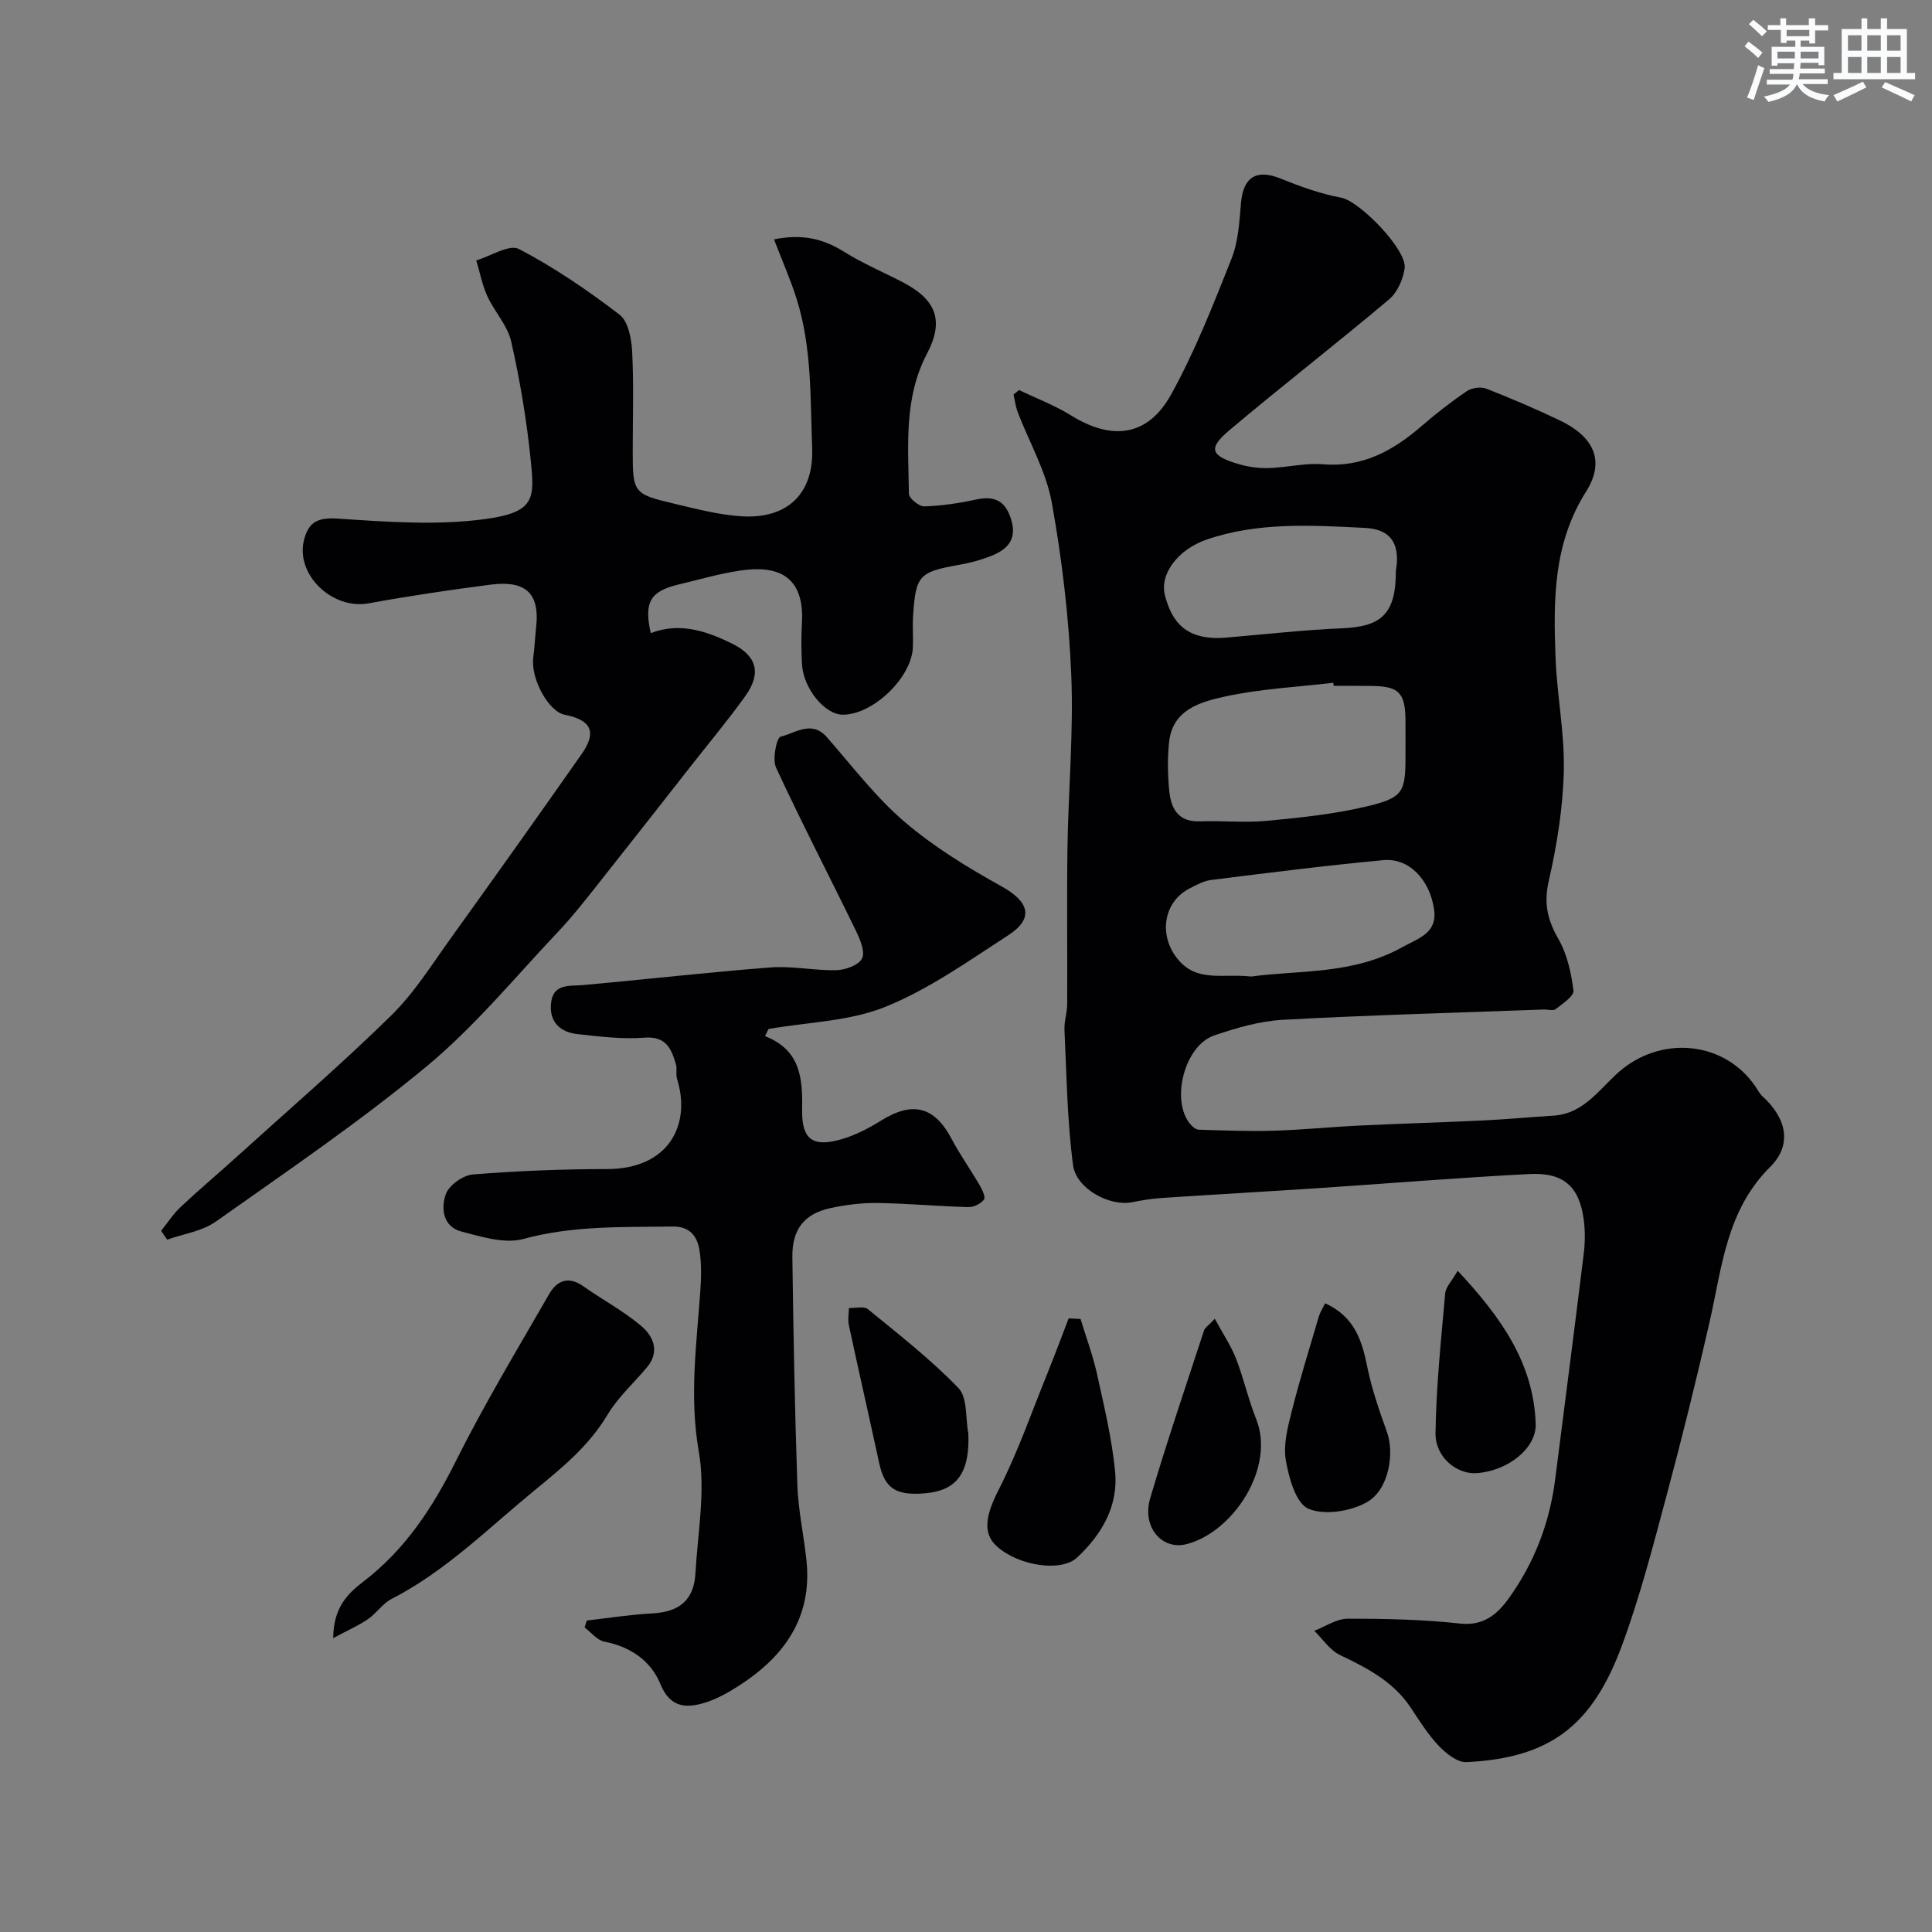 <svg enable-background="new 0 0 400 400" viewBox="0 0 400 400" xmlns="http://www.w3.org/2000/svg"><rect x="0" y="0" width="400" height="400" fill="#808080" stroke="none"/><g fill="#010103"><path d="m210.98 80.75c3.61 1.74 7.41 3.17 10.79 5.27 8.49 5.26 15.89 4.35 20.71-4.37 4.94-8.94 8.71-18.56 12.49-28.08 1.41-3.55 1.63-7.64 1.96-11.52.47-5.44 3.23-7.1 8.26-5.06 4.03 1.63 8.2 3.14 12.45 3.93 3.91.72 13.71 10.85 13.18 14.61-.32 2.29-1.51 5.01-3.22 6.45-10.91 9.19-22.2 17.93-33.11 27.13-4.42 3.73-3.85 5.26 1.9 6.96 2 .59 4.17.9 6.24.84 3.77-.1 7.57-1.1 11.28-.79 8.24.7 14.55-2.84 20.45-7.94 2.97-2.56 6.08-5 9.32-7.19 1.03-.7 2.91-.97 4.05-.52 5.15 2.01 10.25 4.2 15.24 6.58 6.95 3.32 9.45 8.33 5.42 14.71-6.83 10.81-6.77 22.43-6.34 34.26.29 7.88 1.9 15.75 1.72 23.6-.18 7.63-1.42 15.33-3.12 22.79-1.05 4.61-.27 8.04 2 11.99 1.81 3.15 2.65 7.03 3.12 10.68.15 1.13-2.25 2.72-3.68 3.85-.52.41-1.62.05-2.45.08-18.02.66-36.04 1.15-54.04 2.13-4.79.26-9.63 1.68-14.22 3.24-6.05 2.06-8.98 13.12-5.12 18.15.47.61 1.26 1.34 1.92 1.36 5.19.17 10.4.36 15.59.21 5.93-.18 11.85-.79 17.79-1.07 8.43-.41 16.87-.64 25.29-1.04 4.94-.24 9.86-.7 14.8-1.01 6.66-.41 9.85-6.16 14.31-9.7 8.67-6.88 21.23-5.55 27.53 3.73.44.65.8 1.41 1.37 1.93 4.97 4.49 6.31 10.01 1.64 14.65-9.13 9.08-9.97 20.84-12.57 32.21-2.75 12.04-5.72 24.04-8.92 35.97-2.78 10.34-5.46 20.77-9.16 30.8-6.17 16.74-14.9 23.41-32.23 24.26-1.87.09-4.22-1.78-5.71-3.34-2.23-2.34-4-5.17-5.8-7.89-3.6-5.44-9.02-8.25-14.69-10.95-2.09-1-3.56-3.3-5.31-5.01 2.29-.88 4.59-2.49 6.88-2.5 7.76-.02 15.57.15 23.28 1 4.84.53 7.68-1.89 9.99-5.07 5.35-7.37 8.56-15.69 9.72-24.77 1.98-15.59 4.01-31.17 5.92-46.77.28-2.3.3-4.69 0-6.99-.91-6.86-4.15-9.84-11.27-9.47-14.48.75-28.93 1.94-43.39 2.9-10.86.72-21.73 1.33-32.59 2.05-2.1.14-4.21.47-6.28.89-4.52.91-11.55-2.71-12.21-7.7-1.22-9.23-1.32-18.61-1.77-27.94-.09-1.78.55-3.58.56-5.37.06-10.83-.1-21.66.06-32.49.18-11.93 1.28-23.89.78-35.79-.5-11.92-1.92-23.88-4.04-35.62-1.17-6.43-4.66-12.44-7.04-18.66-.44-1.16-.59-2.43-.87-3.65.4-.31.77-.63 1.14-.94zm65.14 61.25c-.03-.21-.05-.43-.08-.64-7.49.89-15.09 1.24-22.42 2.85-4.98 1.1-10.81 2.63-11.56 9.36-.37 3.29-.3 6.67 0 9.98.34 3.69 1.72 6.66 6.36 6.5 4.68-.16 9.41.33 14.05-.12 6.97-.67 14.01-1.4 20.79-3.04 7.27-1.76 7.73-3 7.73-10.26 0-2.5.02-4.99 0-7.49-.05-5.69-1.36-7.05-6.89-7.12-2.65-.05-5.32-.02-7.98-.02zm-17.06 60.18c9.7-1.34 20.97-.35 31.2-6.04 3.41-1.9 7.33-2.9 6.66-7.79-.87-6.25-5.24-10.75-10.47-10.27-11.91 1.11-23.78 2.62-35.65 4.1-1.55.19-3.08 1.02-4.51 1.76-5.52 2.85-6.33 9.71-2.63 14.41 4.04 5.17 9.27 3.16 15.4 3.83zm29.94-83.99c.72-4.25.05-8.57-6.39-8.89-11.01-.55-22.09-1.25-32.75 2.4-6.01 2.06-9.82 7.18-8.67 11.58 1.37 5.2 4.12 9.44 12.63 8.73 8.01-.67 16.02-1.59 24.04-1.93 8.2-.35 11.14-2.97 11.14-11.89z"/><path d="m33.36 254.83c1.31-1.63 2.46-3.44 3.97-4.87 3.72-3.51 7.64-6.8 11.44-10.24 10.79-9.77 21.83-19.29 32.22-29.47 4.85-4.76 8.54-10.73 12.55-16.3 9.05-12.57 18.03-25.21 26.92-37.89 3.15-4.5 1.96-6.99-3.52-8.07-3.39-.67-7.11-7.48-6.53-11.88.28-2.11.37-4.24.6-6.35.81-7.44-2.72-9.58-9.48-8.71-8.42 1.09-16.83 2.33-25.19 3.86-7.58 1.39-15.26-6-13.38-13.19 1-3.83 3.02-4.62 7.14-4.34 10.09.68 20.39 1.43 30.33.09 10.41-1.4 10.25-4.28 9.45-12.18-.83-8.25-2.21-16.48-4.04-24.57-.75-3.34-3.48-6.19-4.95-9.42-1.06-2.33-1.54-4.92-2.28-7.39 2.99-.88 6.84-3.4 8.83-2.36 7.32 3.83 14.24 8.55 20.82 13.59 1.8 1.37 2.48 4.97 2.62 7.6.35 6.81.12 13.66.12 20.49 0 8.83.08 9.05 8.74 11.09 4.59 1.08 9.23 2.31 13.9 2.58 9.57.55 14.87-4.88 14.51-14.11-.4-10.38-.04-20.77-3.19-30.82-1.29-4.1-3.04-8.06-4.71-12.41 5.87-1.19 10.21-.12 14.48 2.55 3.87 2.42 8.12 4.22 12.19 6.33 6.97 3.63 8.57 7.99 5.01 14.77-4.86 9.25-3.87 19.2-3.75 29.02.01.93 2.1 2.65 3.18 2.61 3.57-.11 7.17-.65 10.68-1.41 3.88-.84 6.14.22 7.33 4.2 1.16 3.88-.63 5.96-3.74 7.29-2.22.95-4.62 1.58-7 2.01-8.34 1.49-9.04 2.15-9.59 10.61-.14 2.16.05 4.33-.04 6.5-.25 6.27-8.28 13.95-14.5 13.93-3.74-.01-8.18-5.41-8.46-10.49-.15-2.82-.17-5.67-.01-8.49.6-10.35-5.73-11.89-12.64-10.88-4.33.63-8.57 1.87-12.84 2.89-5.95 1.42-7.25 3.65-5.82 10.08 6.01-2.31 11.53-.44 16.89 2.2 5.06 2.5 6.07 6.09 2.72 10.79-3.42 4.79-7.21 9.32-10.85 13.96-6.47 8.24-12.93 16.5-19.44 24.71-2.75 3.47-5.48 6.98-8.52 10.19-8.9 9.41-17.21 19.55-27.11 27.77-13.92 11.56-28.98 21.77-43.77 32.24-2.81 1.99-6.67 2.51-10.04 3.72-.42-.62-.84-1.22-1.25-1.83z"/><path d="m158.39 214.52c7.42 2.91 7.79 8.84 7.68 15.22-.11 6.12 2.15 7.83 8.01 6.17 2.93-.83 5.76-2.3 8.36-3.92 6.5-4.05 11.03-2.9 14.56 3.77 1.74 3.3 3.93 6.36 5.81 9.6.54.92 1.29 2.5.92 2.99-.67.87-2.13 1.6-3.24 1.57-6.27-.17-12.53-.76-18.79-.85-3.25-.05-6.56.36-9.74 1.05-5.45 1.18-7.99 4.39-7.91 10.18.21 15.76.5 31.52 1.04 47.27.18 5.21 1.36 10.39 1.89 15.6 1.19 11.68-4.56 19.74-13.87 25.76-2.29 1.48-4.76 2.88-7.35 3.65-3.86 1.14-7.07.9-9.04-3.93-1.98-4.83-6.2-7.71-11.59-8.77-1.5-.29-2.74-1.91-4.09-2.93l.45-1.44c4.51-.51 9-1.23 13.52-1.47 5.61-.29 8.66-2.73 8.97-8.28.48-8.42 2.12-17.09.7-25.21-1.98-11.29-.47-22.17.31-33.23.2-2.81.27-5.7-.17-8.47-.46-2.85-1.96-4.96-5.52-4.91-10.37.15-20.67-.23-30.93 2.57-3.89 1.06-8.7-.45-12.89-1.55-3.81-1-4.21-4.89-3.17-7.75.67-1.84 3.55-3.89 5.59-4.05 9.23-.74 18.51-1.11 27.77-1.12 12.84 0 17.47-9.22 14.5-18.69-.29-.92.05-2.04-.22-2.97-.94-3.25-2.03-5.9-6.57-5.54s-9.18-.24-13.75-.73c-3.54-.38-5.88-2.39-5.56-6.24.36-4.3 3.73-3.67 6.72-3.93 12.91-1.16 25.79-2.65 38.71-3.64 4.53-.35 9.15.68 13.72.56 1.86-.05 4.58-1.05 5.26-2.43.68-1.37-.4-3.91-1.25-5.68-5.49-11.29-11.28-22.44-16.56-33.83-.8-1.73.12-6.2.95-6.4 3.02-.72 6.41-3.5 9.57.1 5.22 5.95 10.07 12.37 16.03 17.48 6.1 5.22 13.12 9.52 20.17 13.43 5.7 3.16 6.75 6.61 1.36 10.1-8.25 5.34-16.42 11.18-25.43 14.82-7.47 3.02-16.1 3.17-24.21 4.59-.25.5-.48.99-.72 1.48z"/><path d="m68.99 339.15c.02-6.33 3.04-9.25 6.22-11.68 8.68-6.64 14.35-15.3 19.18-24.98 5.89-11.8 12.73-23.14 19.32-34.59 1.57-2.72 3.95-3.79 7.02-1.62 3.99 2.82 8.37 5.14 12.07 8.28 2.45 2.08 3.86 5.25 1.19 8.47-2.73 3.29-6.02 6.22-8.18 9.83-3.96 6.63-9.53 11.1-15.46 15.97-9.51 7.82-18.19 16.52-29.31 22.23-1.84.95-3.11 2.97-4.86 4.17-1.91 1.31-4.07 2.25-7.19 3.92z"/><path d="m223.72 273.09c1.15 3.8 2.56 7.54 3.41 11.4 1.47 6.68 3.08 13.38 3.74 20.16.7 7.13-2.73 13.02-7.87 17.82-3.3 3.08-12.16 1.74-16.66-2.36-3.08-2.81-2.1-6.73.41-11.65 4.01-7.85 6.91-16.27 10.24-24.47 1.48-3.66 2.85-7.36 4.27-11.04.82.06 1.64.1 2.46.14z"/><path d="m274.35 269.83c6.17 2.82 7.63 7.76 8.74 13.21.93 4.59 2.5 9.07 4.08 13.49 1.57 4.41.39 11.9-4.17 14.48-3.37 1.91-8.8 2.78-12.12 1.35-2.58-1.11-4.03-6.37-4.66-10.01-.56-3.22.38-6.83 1.21-10.12 1.66-6.6 3.69-13.1 5.61-19.63.26-.89.8-1.71 1.31-2.77z"/><path d="m251.51 273.04c1.73 3.19 3.37 5.6 4.4 8.25 1.59 4.09 2.53 8.43 4.16 12.49 4.04 10.06-4.74 23.44-14.41 25.92-5.09 1.3-9.28-3.54-7.53-9.48 3.44-11.67 7.37-23.19 11.15-34.76.18-.56.85-.95 2.23-2.42z"/><path d="m301.8 263.1c8.86 9.5 15.71 18.99 16.15 31.69.17 5.06-5.76 9.76-12.23 10.21-4.09.28-8.58-3.28-8.51-8.29.13-9.65 1.15-19.28 2-28.91.11-1.32 1.35-2.53 2.59-4.7z"/><path d="m200.48 296.76c.4 9.53-3.48 12.17-9.92 12.48-5.18.25-7.42-1.21-8.52-6.27-2.07-9.54-4.24-19.05-6.29-28.59-.25-1.14-.01-2.39.01-3.58 1.33.06 3.1-.42 3.93.25 6.42 5.25 13.01 10.39 18.74 16.33 1.9 1.95 1.44 6.19 2.05 9.38z"/></g><path d="m361.2 9.6.8-1c.9.7 1.9 1.4 2.9 2.3l-.9 1.1c-1-1-2-1.8-2.8-2.4zm.5 10.6c.9-2.1 1.6-4.3 2.3-6.7.4.2.8.4 1.3.6-.7 2.1-1.5 4.3-2.2 6.6zm.4-15.2.9-.9c1 .8 2 1.6 2.8 2.4l-1 1c-.9-.9-1.8-1.7-2.7-2.5zm12.5-1.2h1.2v1.4h2.7v1.1h-2.7v2.7h-1.2v-.6h-1.8v1.3h4.9v3.8h-1.2v-.5h-3.7c0 .4-.1.9-.1 1.2h5.1v1h-5.2c0 .5-.1.9-.2 1.2h6v1h-5.2c1.1 1.3 2.9 2 5.5 2.3-.4.4-.7.8-.9 1.3-2.9-.5-4.8-1.6-5.7-3.5h-.1c-.8 1.7-2.7 2.9-5.9 3.6-.2-.4-.6-.8-.9-1.1 2.8-.6 4.6-1.4 5.4-2.5h-4.8v-1h5.3c.1-.3.2-.7.2-1.2h-4.9v-1h5c0-.4 0-.8.1-1.2h-3.5v.5h-1.2v-3.9h4.9v-1.3h-1.8v.5h-1.2v-2.7h-2.7v-1h2.6v-1.4h1.2v1.4h4.7v-1.4zm-6.6 8.3h3.6c0-.4 0-.9 0-1.4h-3.6zm1.9-4.6h4.7v-1.3h-4.7zm6.6 3.2h-3.7v1.4h3.7z" fill="#fafbfc"/><path d="m385.3 3.8h1.3v2.2h2.8v-2.2h1.3v2.2h4.1v9.1h1.7v1.3h-16.9v-1.3h1.7v-9.1h4.1v-2.2zm.4 13.1.7 1.2c-1.8.9-3.8 1.9-6 2.9-.2-.4-.5-.8-.8-1.3 2.3-1 4.3-1.9 6.1-2.8zm-3.1-6.4h2.8v-3.2h-2.8zm0 4.6h2.8v-3.3h-2.8zm4-4.6h2.8v-3.2h-2.8zm0 4.6h2.8v-3.3h-2.8zm3.7 1.9c2.1.9 4.1 1.8 6.1 2.7l-.7 1.3c-2.2-1.1-4.2-2-6.1-2.9zm3.2-9.7h-2.8v3.2h2.8zm-2.8 7.8h2.8v-3.3h-2.8z" fill="#fafbfc"/></svg>